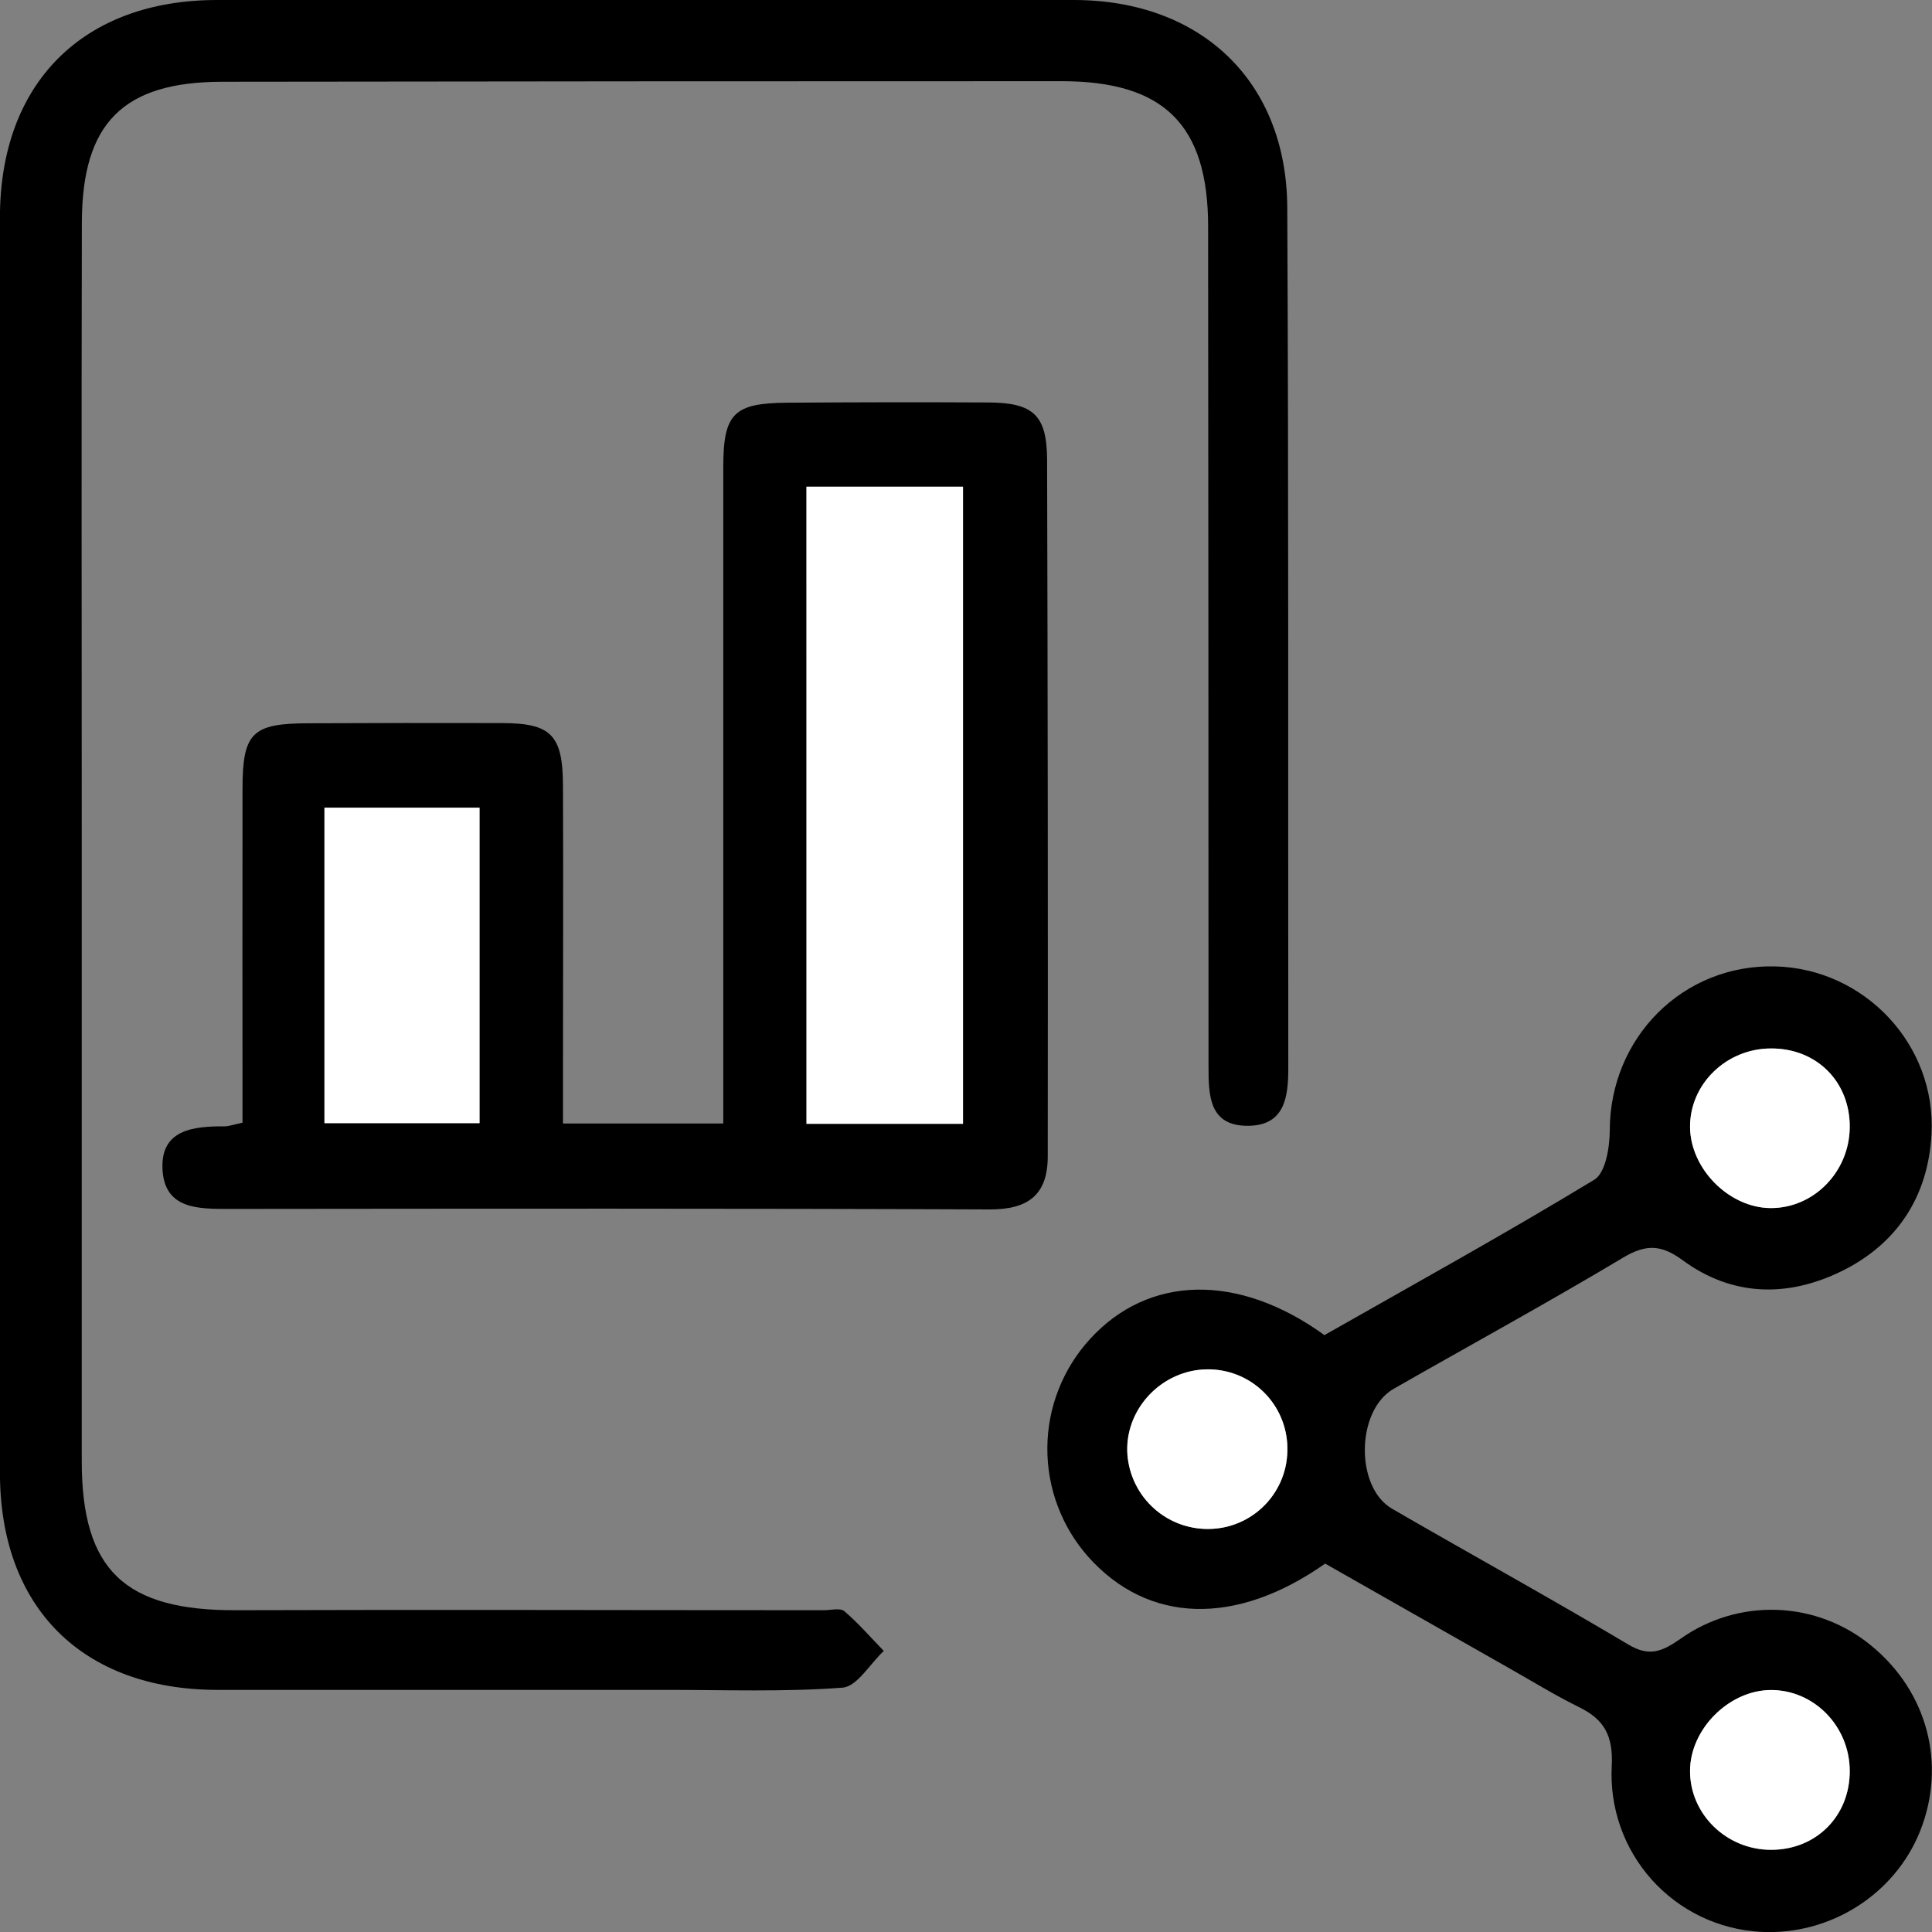 <svg width="38" height="38" viewBox="0 0 38 38" fill="none" xmlns="http://www.w3.org/2000/svg">
<rect x="0" y="0" width="38" height="38" fill="#808080" stroke="none"/>
<g clip-path="url(#clip0_2962_316)">
<path d="M1.608 16.681C1.608 20.7 1.608 24.718 1.608 28.738C1.608 30.888 2.458 31.679 4.642 31.671C8.495 31.658 12.349 31.671 16.203 31.671C16.339 31.671 16.525 31.621 16.607 31.69C16.885 31.928 17.127 32.208 17.383 32.472C17.11 32.725 16.859 33.172 16.572 33.194C15.422 33.281 14.262 33.237 13.106 33.238C10.161 33.238 7.216 33.238 4.27 33.238C1.616 33.232 -0.001 31.615 -0.001 28.968C-0.001 20.737 -0.001 12.506 -0.001 4.275C-0.001 1.634 1.632 0.001 4.269 0C9.885 0 15.501 0 21.117 0C23.625 0 25.307 1.6 25.319 4.084C25.347 9.726 25.334 15.369 25.339 21.013C25.339 21.572 25.271 22.129 24.565 22.143C23.78 22.157 23.77 21.551 23.77 20.971C23.77 15.466 23.767 9.96 23.762 4.455C23.762 2.451 22.89 1.597 20.883 1.597C15.377 1.597 9.872 1.6 4.367 1.608C2.421 1.612 1.616 2.42 1.61 4.373C1.6 8.478 1.608 12.582 1.608 16.681Z" fill="black"/>
<path d="M4.77 22.082C4.77 19.864 4.766 17.693 4.77 15.522C4.77 14.411 4.958 14.229 6.064 14.226C7.329 14.22 8.596 14.219 9.862 14.222C10.835 14.222 11.069 14.45 11.073 15.447C11.081 17.346 11.073 19.245 11.073 21.145V22.098H14.226V21.163C14.226 17.17 14.226 13.179 14.226 9.189C14.226 8.133 14.433 7.93 15.474 7.921C16.795 7.911 18.116 7.909 19.438 7.916C20.322 7.921 20.589 8.162 20.595 9.034C20.608 13.603 20.613 18.173 20.608 22.742C20.608 23.498 20.227 23.792 19.461 23.788C14.479 23.767 9.497 23.773 4.514 23.778C3.908 23.778 3.244 23.788 3.197 23.013C3.149 22.217 3.8 22.151 4.417 22.154C4.499 22.154 4.58 22.122 4.77 22.082ZM15.864 22.104H18.941V9.573H15.862L15.864 22.104ZM6.383 22.091H9.433V15.886H6.383V22.091Z" fill="black"/>
<path d="M26.064 30.754C24.302 31.994 22.582 31.933 21.409 30.626C20.882 30.034 20.594 29.267 20.6 28.475C20.605 27.682 20.905 26.92 21.441 26.335C22.59 25.079 24.352 25.032 26.05 26.26C27.806 25.262 29.605 24.267 31.359 23.203C31.581 23.067 31.661 22.563 31.662 22.23C31.667 20.408 33.102 18.963 34.913 19.008C36.674 19.05 38.089 20.549 37.99 22.315C37.922 23.54 37.309 24.47 36.217 25.005C35.159 25.521 34.072 25.505 33.093 24.785C32.677 24.479 32.374 24.467 31.925 24.736C30.438 25.625 28.917 26.456 27.412 27.316C26.673 27.738 26.648 29.251 27.382 29.676C28.929 30.572 30.495 31.434 32.031 32.348C32.45 32.598 32.703 32.475 33.052 32.234C33.606 31.84 34.274 31.64 34.953 31.664C35.633 31.689 36.285 31.937 36.808 32.37C37.912 33.275 38.288 34.705 37.766 36.016C37.268 37.264 35.99 38.072 34.628 37.997C33.807 37.952 33.038 37.584 32.489 36.972C31.94 36.36 31.657 35.556 31.701 34.735C31.73 34.143 31.557 33.821 31.059 33.578C30.591 33.347 30.144 33.072 29.69 32.815L26.064 30.754ZM36.382 34.826C36.375 33.949 35.674 33.237 34.825 33.244C34.004 33.25 33.243 34.015 33.241 34.835C33.241 35.683 33.956 36.382 34.83 36.386C35.722 36.386 36.39 35.715 36.382 34.822V34.826ZM36.382 22.179C36.392 21.282 35.734 20.621 34.834 20.622C33.956 20.622 33.236 21.323 33.242 22.167C33.248 22.988 34.008 23.755 34.822 23.762C35.67 23.765 36.371 23.053 36.382 22.178L36.382 22.179ZM25.322 28.482C25.32 28.276 25.278 28.072 25.197 27.882C25.116 27.692 24.998 27.52 24.851 27.376C24.703 27.232 24.528 27.119 24.336 27.043C24.144 26.967 23.939 26.93 23.733 26.934C22.871 26.951 22.162 27.675 22.174 28.527C22.184 28.944 22.357 29.339 22.657 29.628C22.956 29.918 23.357 30.077 23.773 30.073C23.98 30.071 24.184 30.029 24.374 29.947C24.564 29.866 24.736 29.748 24.88 29.599C25.024 29.451 25.137 29.275 25.213 29.083C25.289 28.891 25.325 28.685 25.321 28.478L25.322 28.482Z" fill="black"/>
<path d="M15.862 22.104V9.573H18.941V22.104H15.862Z" fill="white"/>
<path d="M6.381 22.091V15.886H9.431V22.091H6.381Z" fill="white"/>
<path d="M36.382 34.822C36.39 35.715 35.722 36.388 34.83 36.382C33.956 36.382 33.239 35.68 33.241 34.832C33.241 34.012 34.003 33.247 34.825 33.24C35.674 33.234 36.375 33.946 36.382 34.822Z" fill="white"/>
<path d="M36.382 22.178C36.371 23.055 35.669 23.768 34.822 23.761C34.005 23.754 33.247 22.987 33.241 22.167C33.236 21.322 33.955 20.623 34.833 20.622C35.733 20.617 36.392 21.279 36.382 22.178Z" fill="white"/>
<path d="M25.321 28.478C25.325 28.685 25.289 28.891 25.213 29.083C25.137 29.275 25.024 29.451 24.88 29.599C24.736 29.747 24.564 29.866 24.374 29.947C24.184 30.029 23.98 30.071 23.773 30.073C23.356 30.078 22.954 29.919 22.654 29.629C22.354 29.34 22.18 28.944 22.17 28.527C22.159 27.675 22.867 26.95 23.73 26.933C23.936 26.929 24.141 26.966 24.333 27.041C24.525 27.117 24.7 27.23 24.848 27.374C24.996 27.517 25.114 27.689 25.195 27.879C25.276 28.068 25.319 28.272 25.321 28.478Z" fill="white"/>
</g>
<defs>
<clipPath id="clip0_2962_316">
<rect width="38" height="38" fill="white"/>
</clipPath>
</defs>
</svg>
